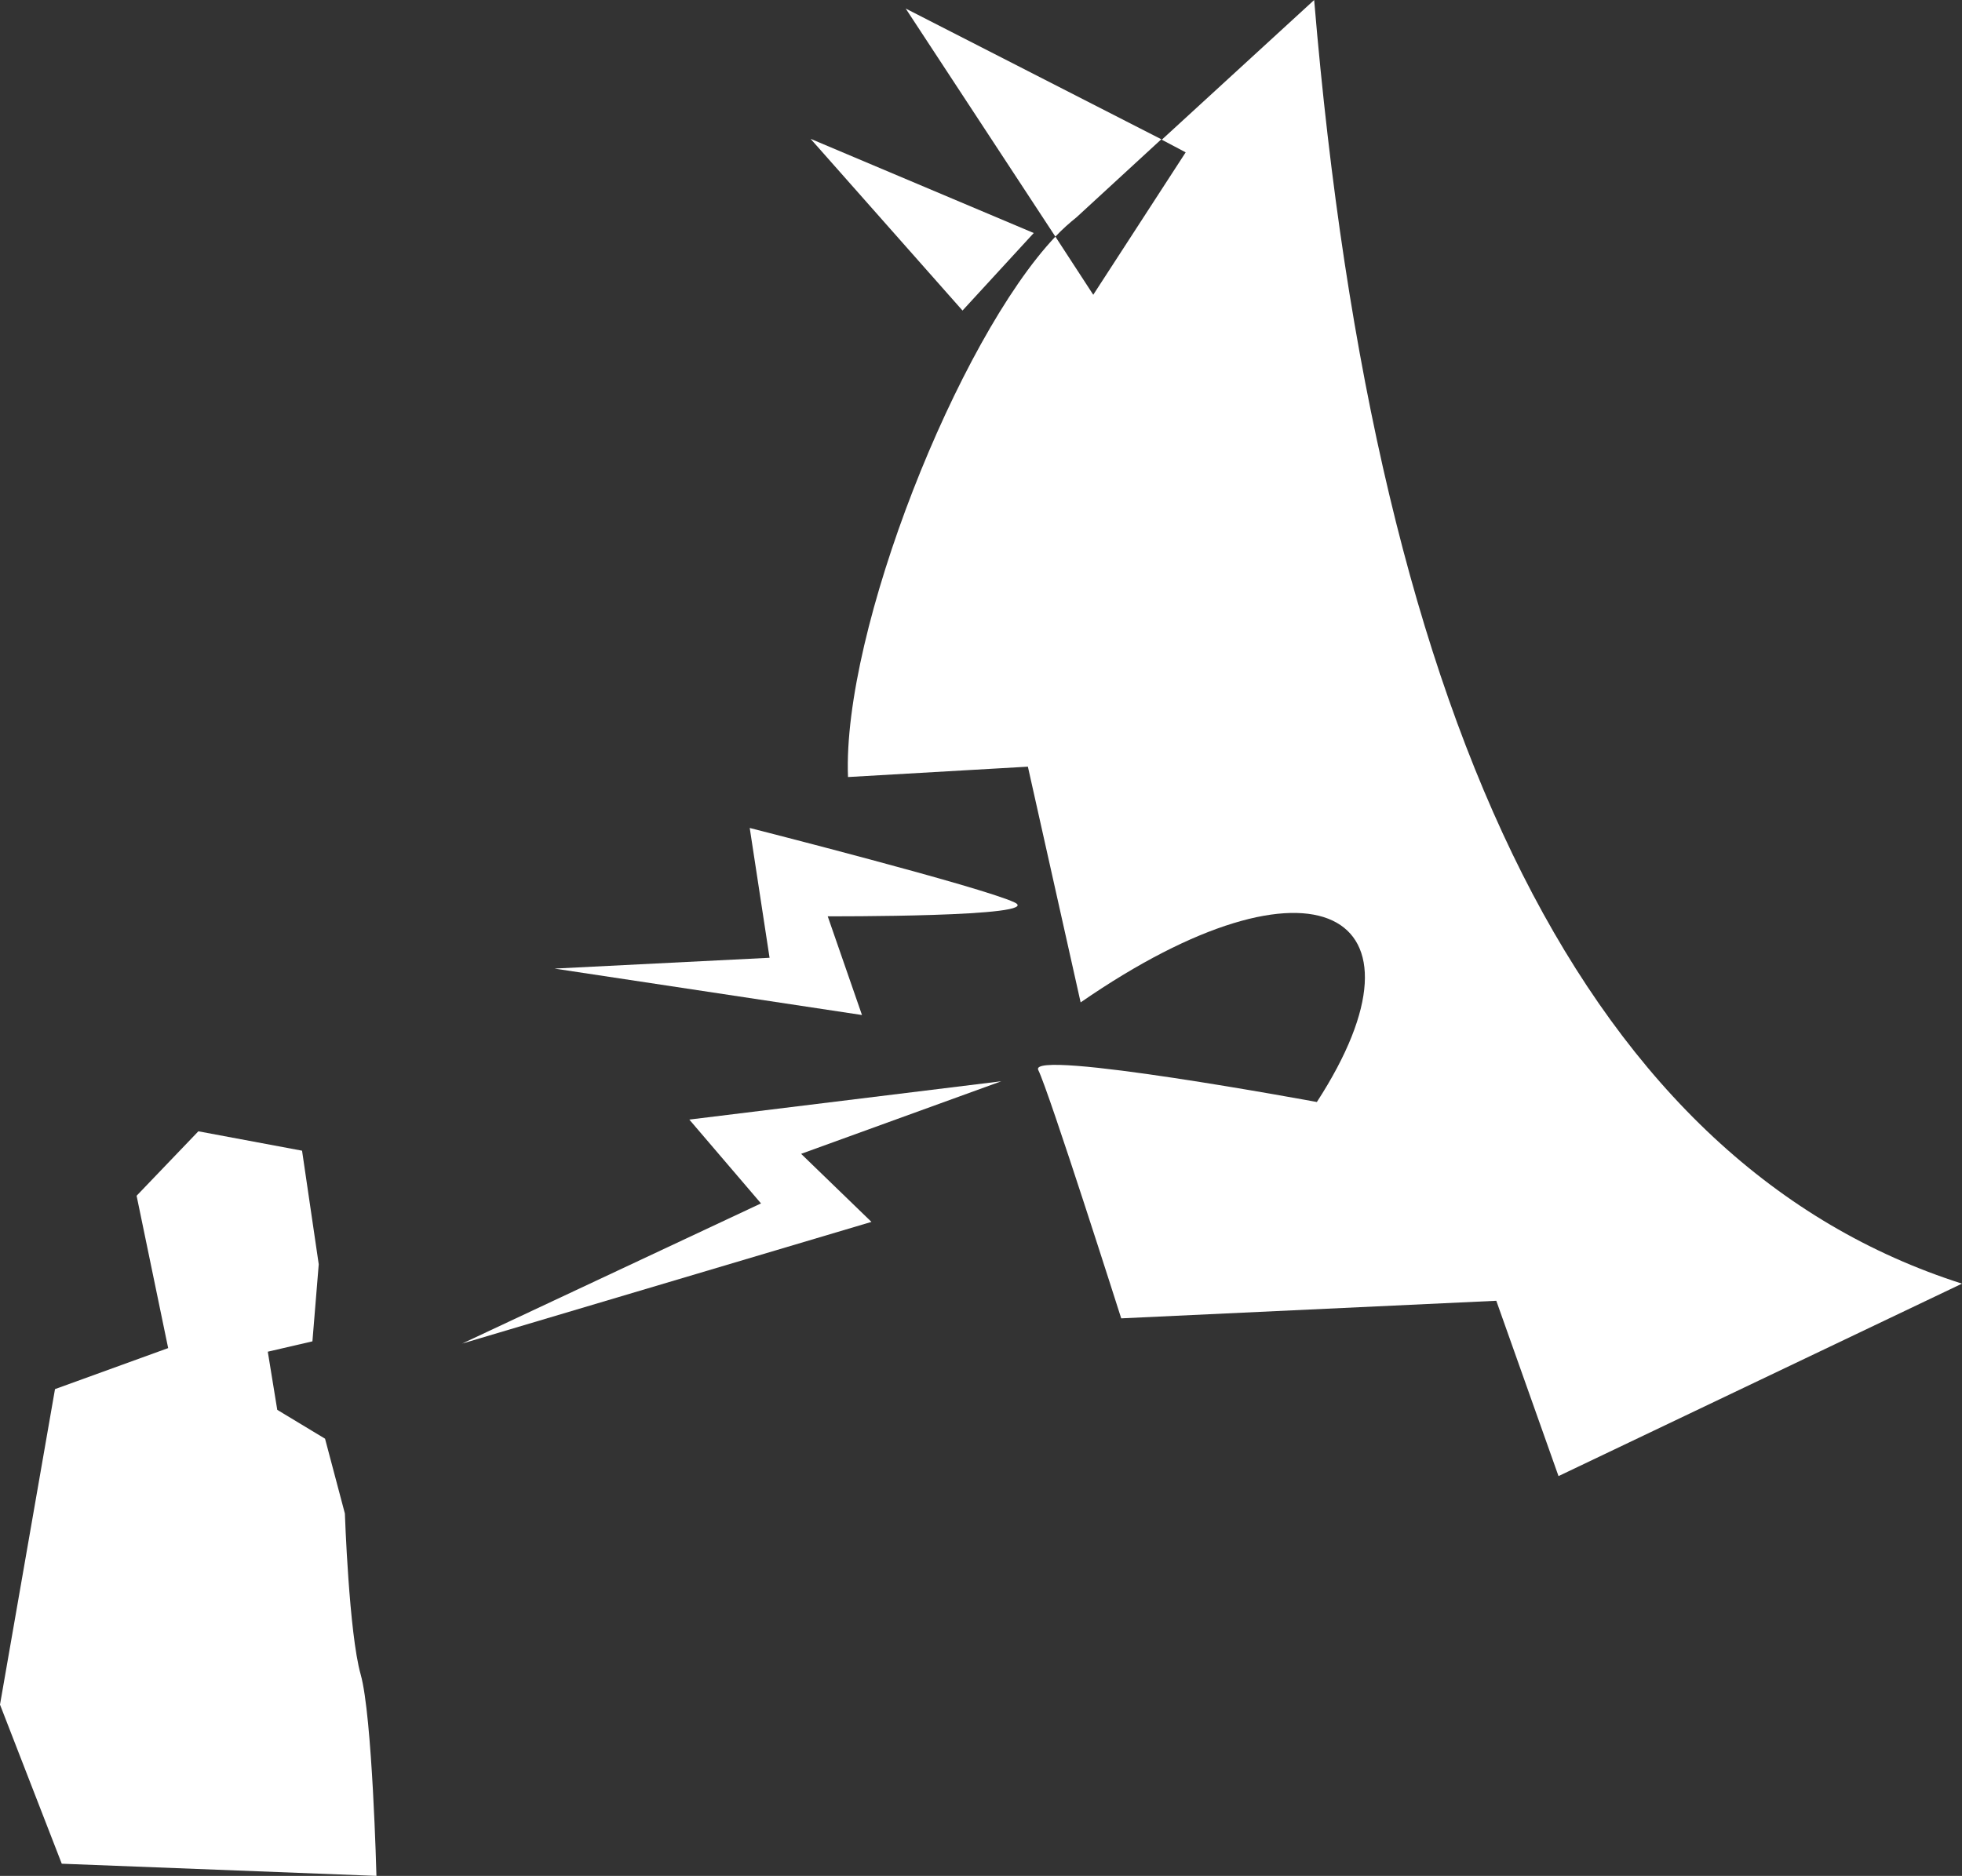 <?xml version="1.0" encoding="utf-8"?>
<!-- Generator: Adobe Illustrator 21.0.0, SVG Export Plug-In . SVG Version: 6.00 Build 0)  -->
<svg version="1.1" id="Layer_1" xmlns="http://www.w3.org/2000/svg" xmlns:xlink="http://www.w3.org/1999/xlink" x="0px" y="0px"
	 width="435.2px" height="416.2px" viewBox="0 0 435.2 416.2" style="enable-background:new 0 0 435.2 416.2;" xml:space="preserve"
	>
<rect x="0" y="0" width="435.2" height="416.2" fill="#333333" stroke="none"/>
<style type="text/css">
	.st0{fill:#FFFFFF;}
</style>
<g>
	<path class="st0" d="M200.9,1.9l56.7,29l-18.8,17.3c-1.5,1.2-3.1,2.6-4.7,4.3L200.9,1.9z"/>
</g>
<polygon class="st0" points="179.8,30.8 213.5,68.9 229.3,51.7 "/>
<g>
	<path class="st0" d="M191.2,225.2l-7.6-21.9c0,0,48.6,0.2,41.4-3.1c-7.2-3.4-58.7-16.5-58.7-16.5l4.4,28.8l-47.7,2.4L191.2,225.2z"
		/>
</g>
<polygon class="st0" points="193.3,271.1 177.7,256 222.1,239.9 152.9,248.4 168.8,267 102.5,298.1 "/>
<g>
	<path class="st0" d="M257.7,31l33.8-31c13.7,163.7,61.6,258.6,143.7,284.8l-89.5,42.7l-13.8-38.9l-83.2,3.9c0,0-16-50.3-18.4-55.1
		c-2.4-4.8,61.8,7.1,61.8,7.1c27.3-42.1-0.6-57.9-52.4-22.1L228,170.1l-39.9,2.3c-1.3-32.5,24.4-97.1,46-119.9l8.4,12.9l20.5-31.6
		L257.7,31z"/>
</g>
<g>
	<path class="st0" d="M13.7,413.5L0,378.2l12.2-70l25.1-9.1l-7-33.8L44,251l23,4.3l3.7,25.2l-1.4,17.1l-9.9,2.3l2.1,12.9l10.6,6.4
		l4.4,16.6c0,0,0.9,26.5,3.5,35.7c2.6,9.2,3.5,44.7,3.5,44.7L13.7,413.5z"/>
</g>
</svg>
